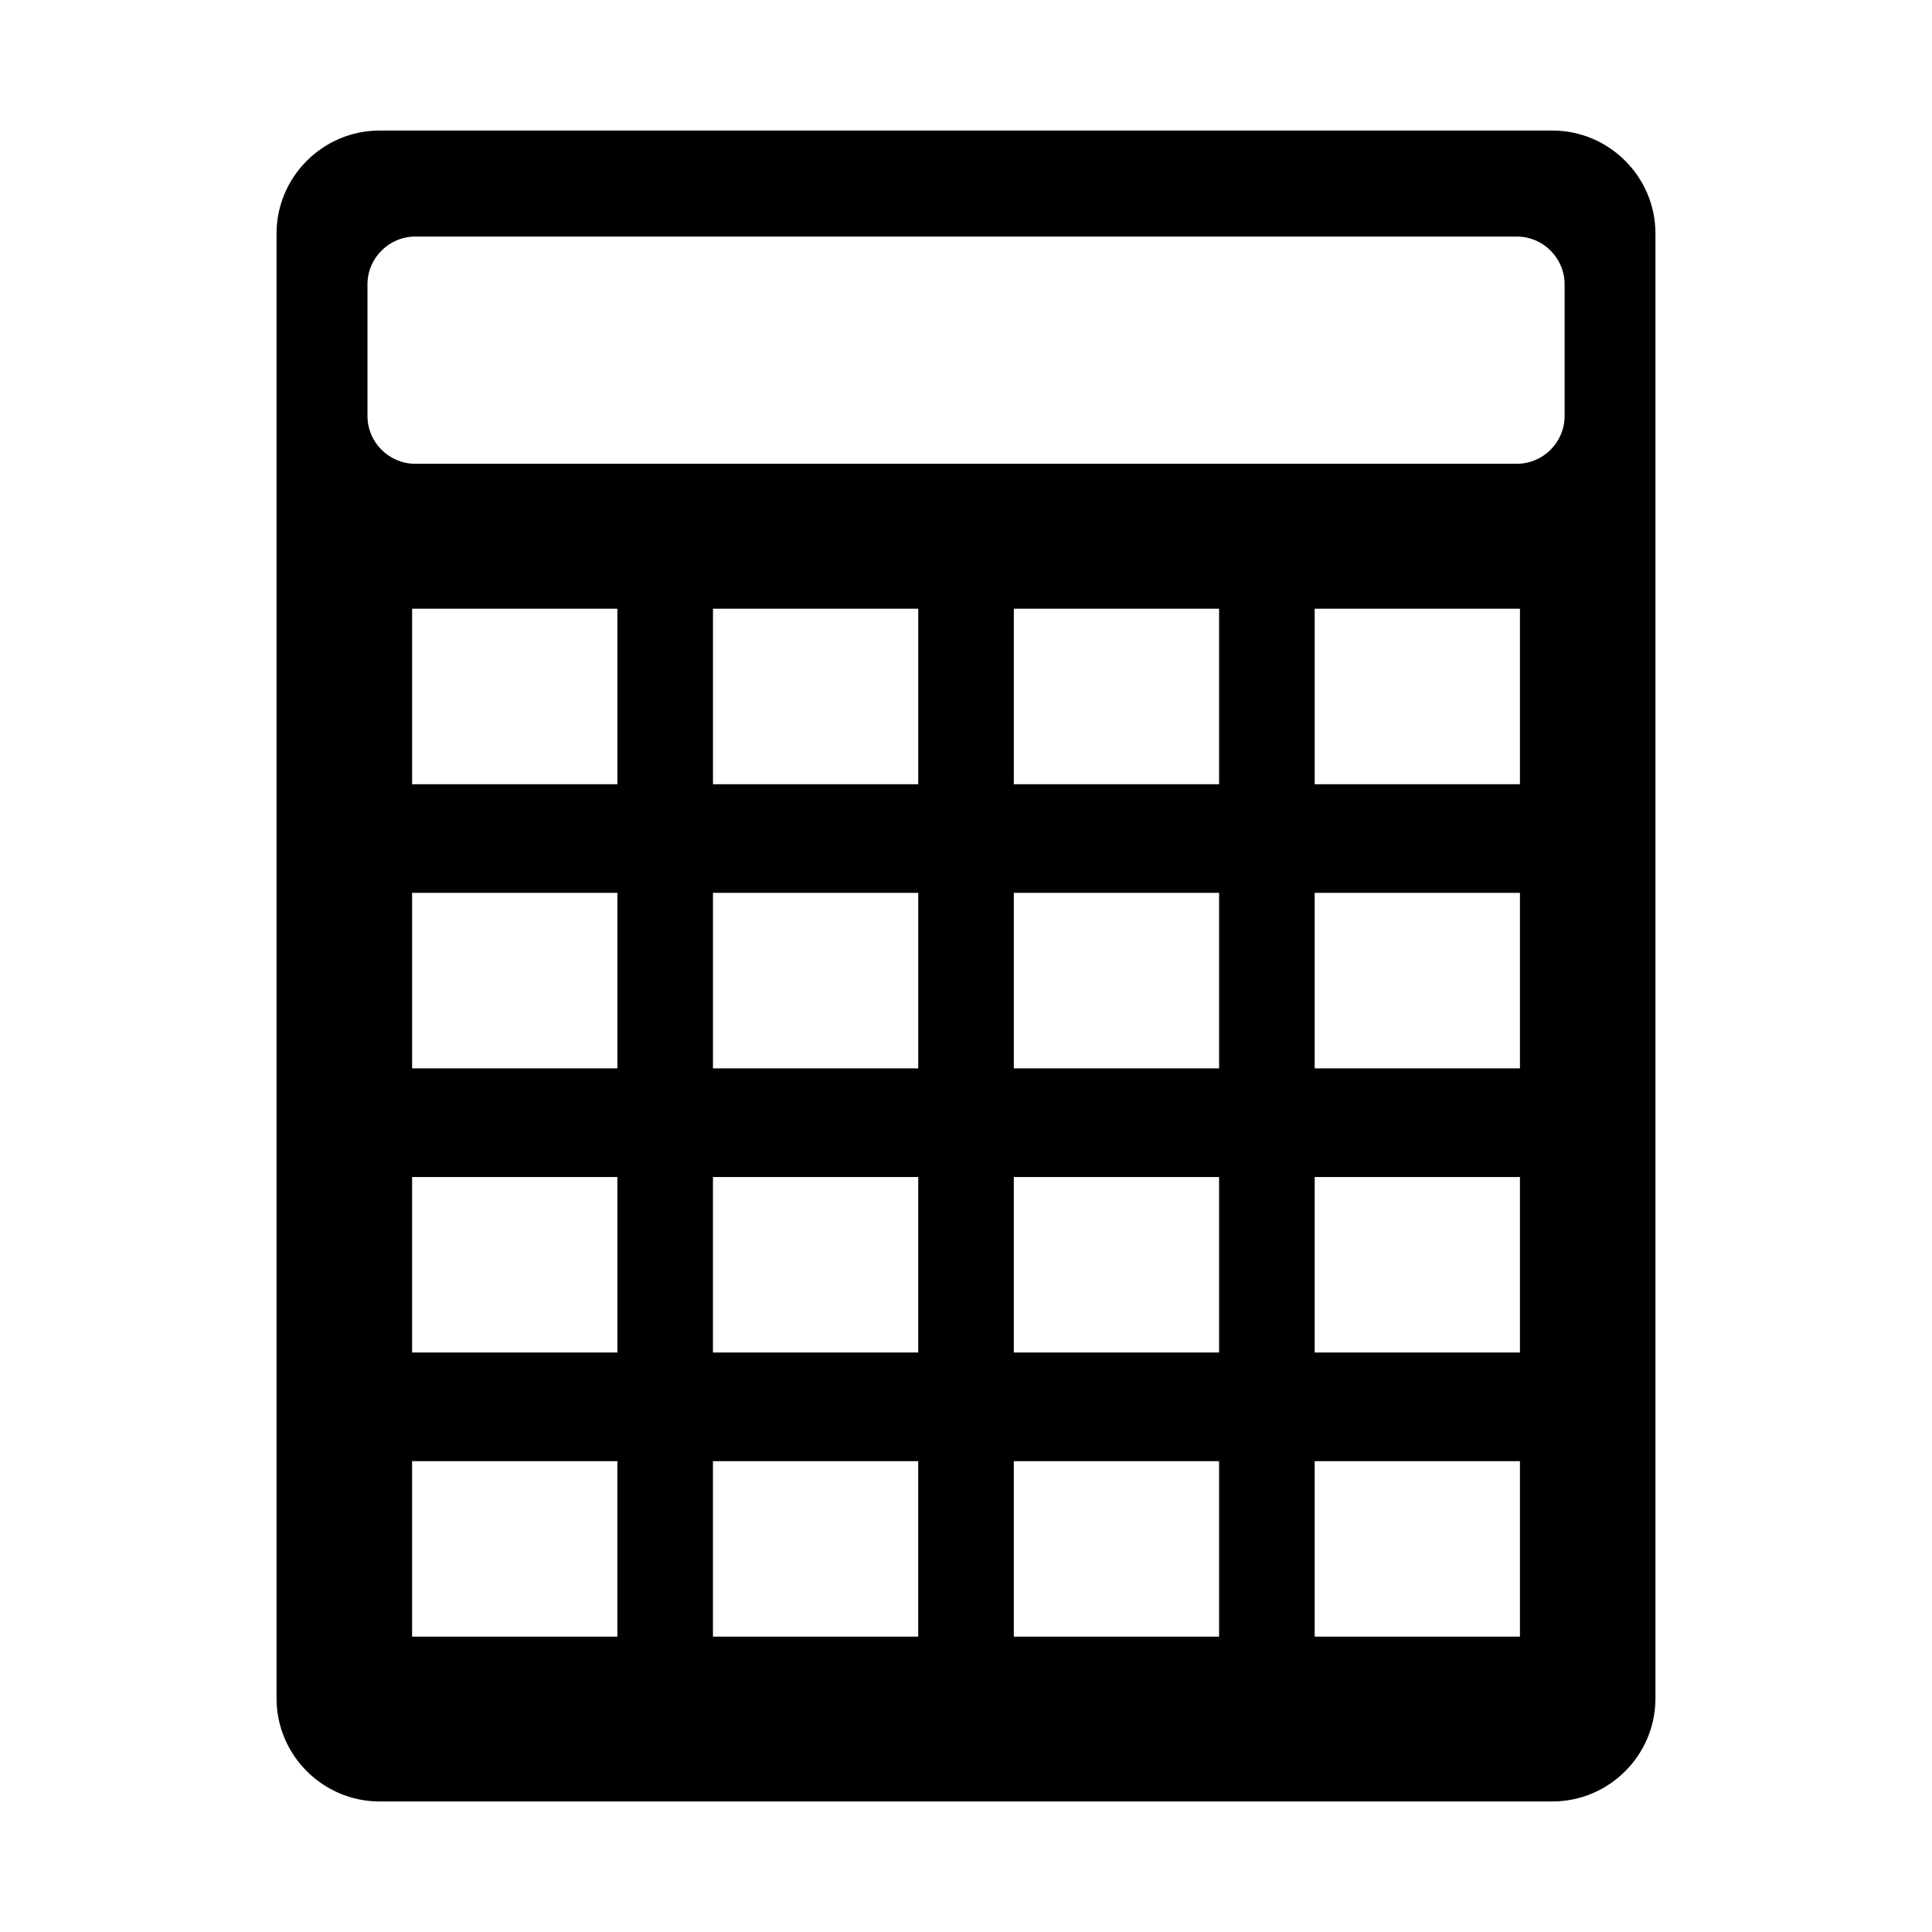 <?xml version="1.0" encoding="UTF-8"?>
<!-- Uploaded to: SVG Repo, www.svgrepo.com, Generator: SVG Repo Mixer Tools -->
<svg fill="#000000" width="800px" height="800px" version="1.1" viewBox="144 144 512 512" xmlns="http://www.w3.org/2000/svg">
 <path d="m244.57 178.6h310.86c15.004 0 27.281 12.277 27.281 27.281v388.24c0 15.004-12.277 27.281-27.281 27.281h-310.86c-15.004 0-27.281-12.277-27.281-27.281v-388.24c0-15.004 12.277-27.281 27.281-27.281zm247.83 352.62h54.398v46.508h-54.398zm-79.73 0h54.398v46.508h-54.398zm-79.73 0h54.398v46.508h-54.398zm-79.73 0h54.398v46.508h-54.398zm239.19-75.301h54.398v46.508h-54.398zm-79.73 0h54.398v46.508h-54.398zm-79.73 0h54.398v46.508h-54.398zm-79.73 0h54.398v46.508h-54.398zm239.19-75.301h54.398v46.508h-54.398zm-79.73 0h54.398v46.508h-54.398zm-79.73 0h54.398v46.508h-54.398zm-79.73 0h54.398v46.508h-54.398zm239.19-75.301h54.398v46.508h-54.398zm-79.73 0h54.398v46.508h-54.398zm-79.73 0h54.398v46.508h-54.398zm-79.73 0h54.398v46.508h-54.398zm0.836-98.625h291.92c6.969 0 12.668 5.699 12.668 12.668v34.879c0 6.969-5.699 12.668-12.668 12.668h-291.92c-6.969 0-12.668-5.699-12.668-12.668v-34.879c0-6.969 5.699-12.668 12.668-12.668z" fill-rule="evenodd"/>
</svg>